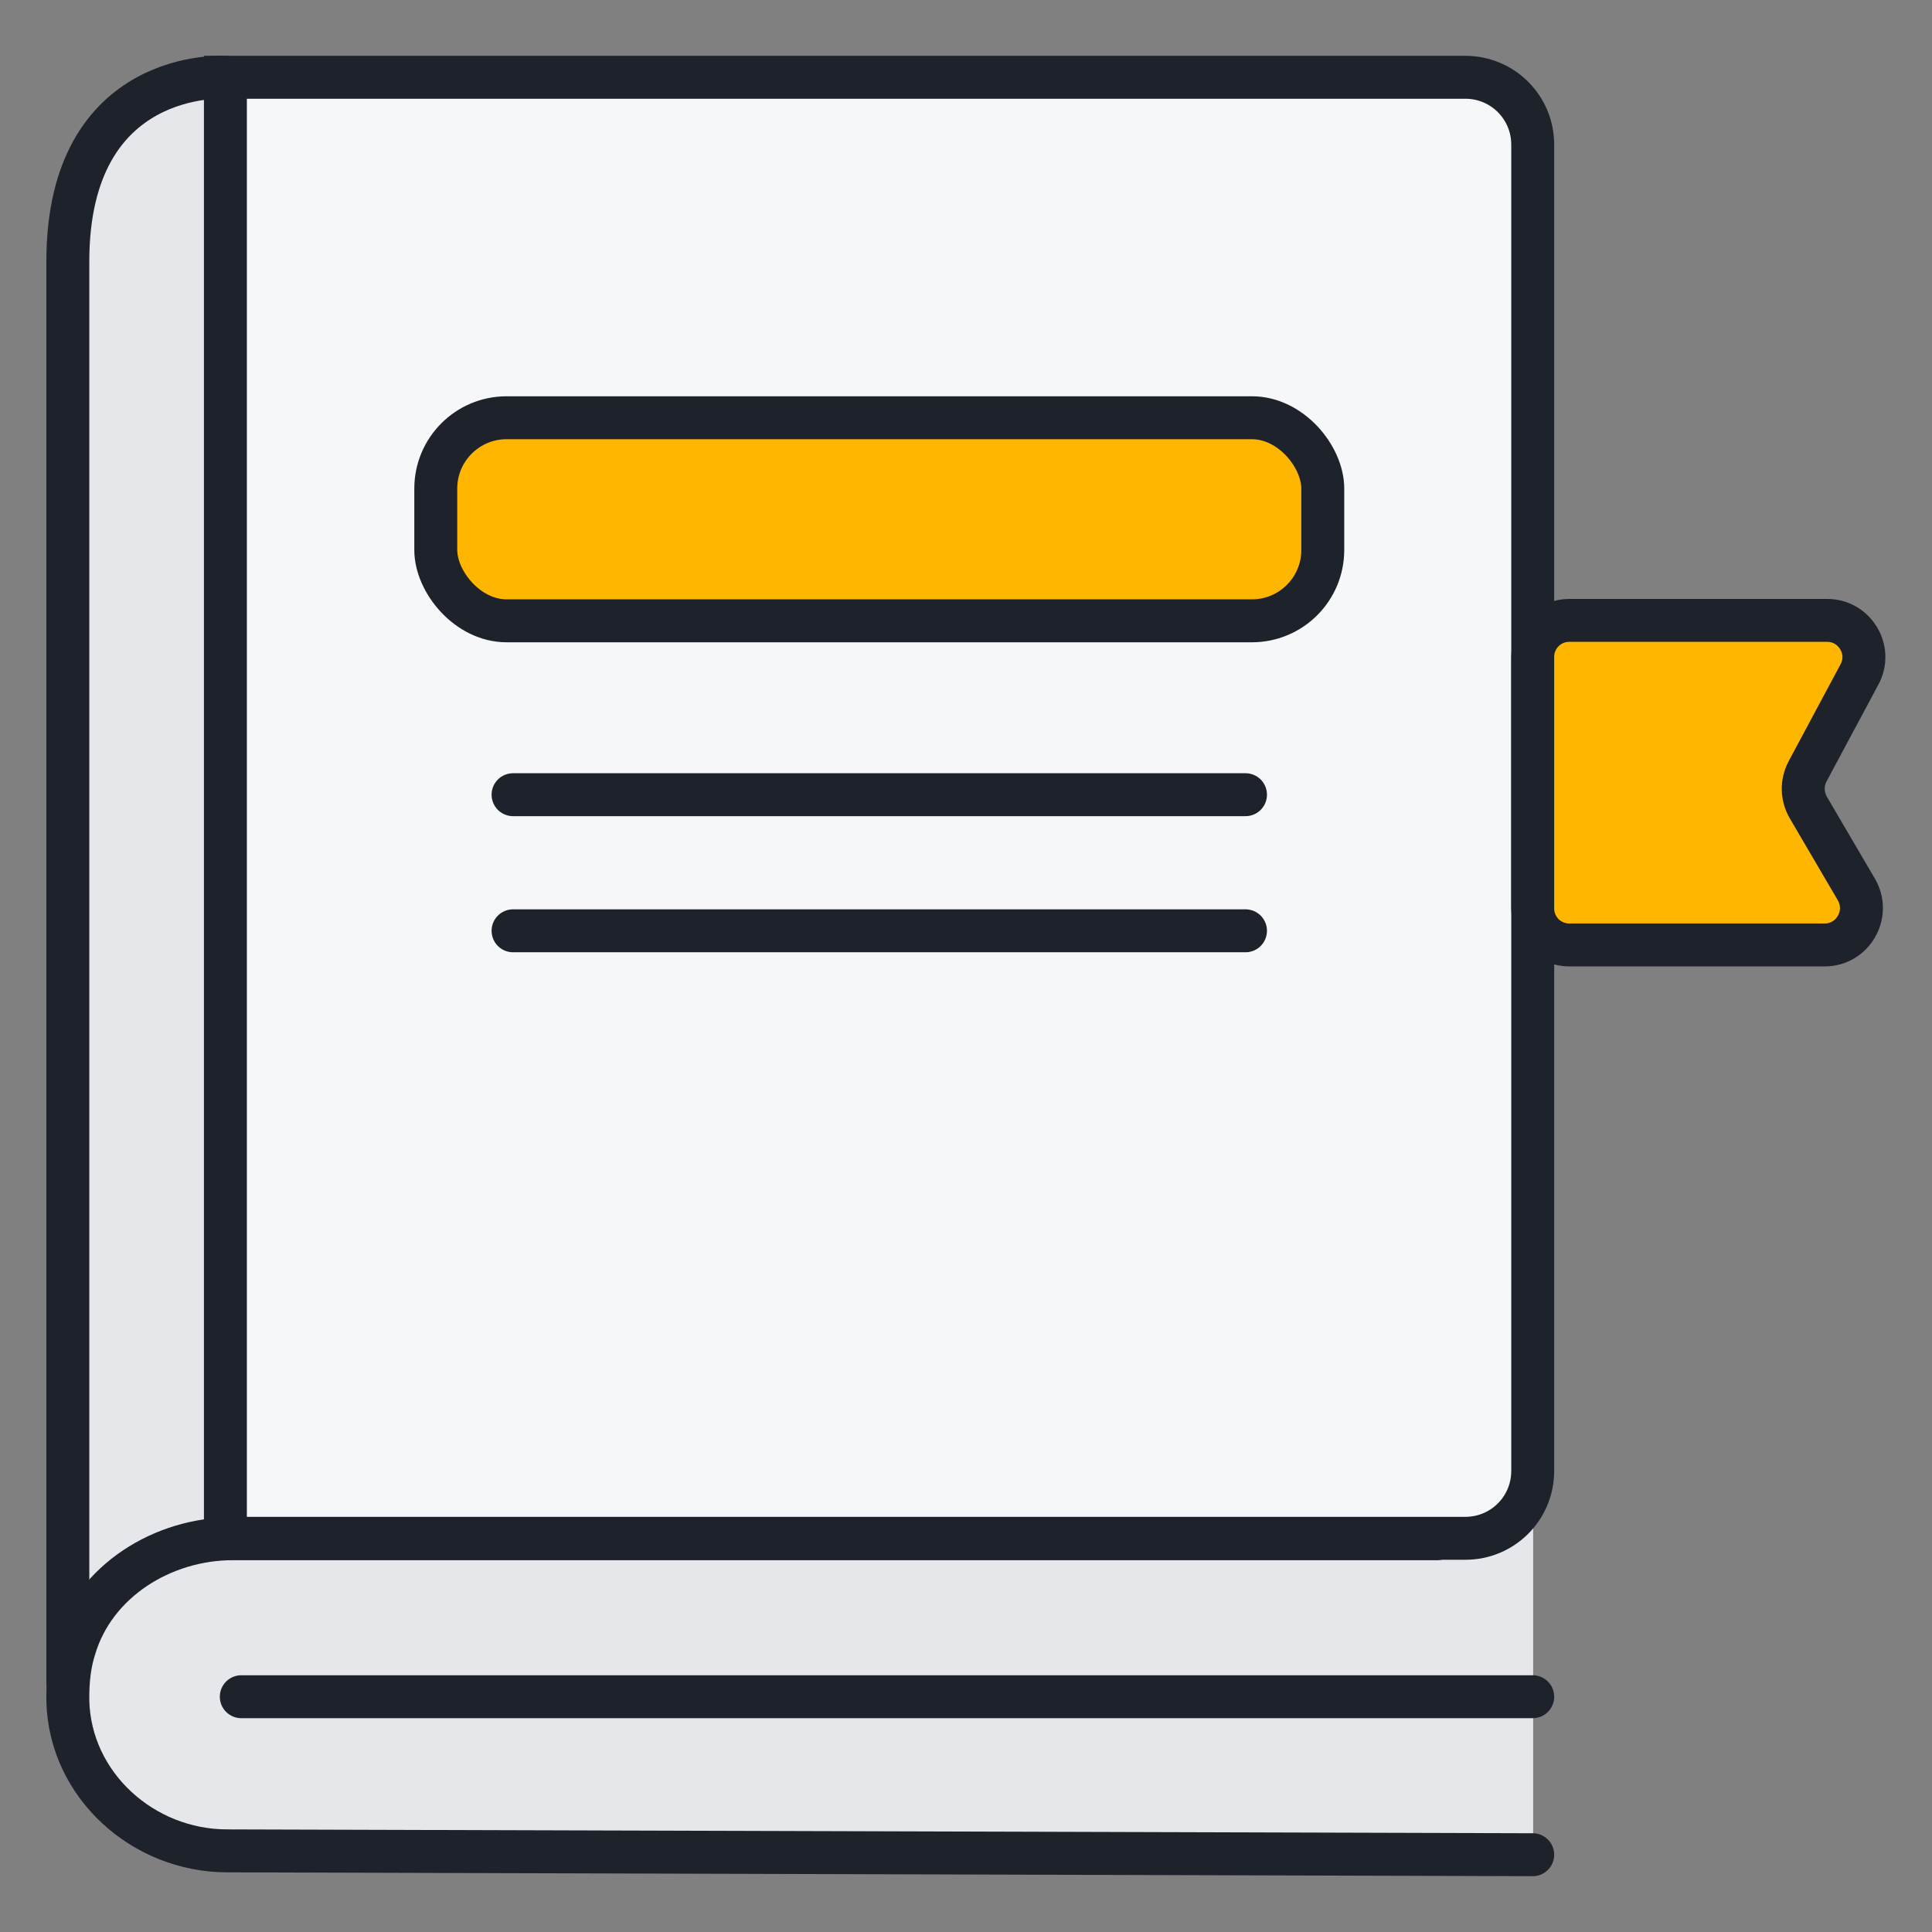 <?xml version="1.0" encoding="UTF-8"?><svg id="Layer_1" xmlns="http://www.w3.org/2000/svg" width="45" height="45" viewBox="0 0 45 45"><rect x="0" y="0" width="45" height="45" fill="#808080" stroke="none"/><defs><style>.cls-1{fill:none;}.cls-1,.cls-2,.cls-3{stroke-linecap:round;}.cls-1,.cls-2,.cls-3,.cls-4{stroke:#1e222a;}.cls-1,.cls-2,.cls-4{stroke-miterlimit:10;}.cls-2,.cls-3{fill:#ffb600;}.cls-3{stroke-linejoin:round;}.cls-3,.cls-5{fill-rule:evenodd;}.cls-4{fill:#f6f7f8;}.cls-5{fill:#e5e7eb;}</style></defs><path class="cls-5" d="M5.43,43.2h30.28V8.72c0-3.83-3.47-6.92-7.3-6.92H5.53c-2.01,0-3.64,1.63-3.64,3.64v34.23c0,1.95,1.58,3.53,3.53,3.53Z"/><path class="cls-4" d="M5.25,1.8h28.88c.87,0,1.57.7,1.57,1.57v30.89c0,.87-.7,1.57-1.57,1.57H5.25V1.8h0Z"/><path class="cls-3" d="M35.7,15.32v5.84c0,.47.38.85.85.85h5.95c.66,0,1.07-.72.74-1.29l-1.12-1.91c-.15-.26-.16-.57-.02-.84l1.21-2.26c.31-.57-.11-1.26-.75-1.26h-6.01c-.47,0-.85.38-.85.85Z"/><line class="cls-1" x1="35.7" y1="39.52" x2="5.62" y2="39.52"/><line class="cls-1" x1="11.95" y1="18.51" x2="29.01" y2="18.51"/><line class="cls-1" x1="11.95" y1="21.68" x2="29.01" y2="21.68"/><path class="cls-1" d="M35.7,43.2l-30.41-.09c-1.96,0-3.66-1.53-3.71-3.49,0-.03,0-.07,0-.1,0-.42.05-.8.16-1.14.47-1.56,2.05-2.54,3.68-2.54h28.05"/><path class="cls-1" d="M5.25,1.8s-3.67-.24-3.67,4.29v33.1"/><rect class="cls-2" x="10.15" y="9.73" width="20.66" height="4.73" rx="1.65" ry="1.65"/></svg>